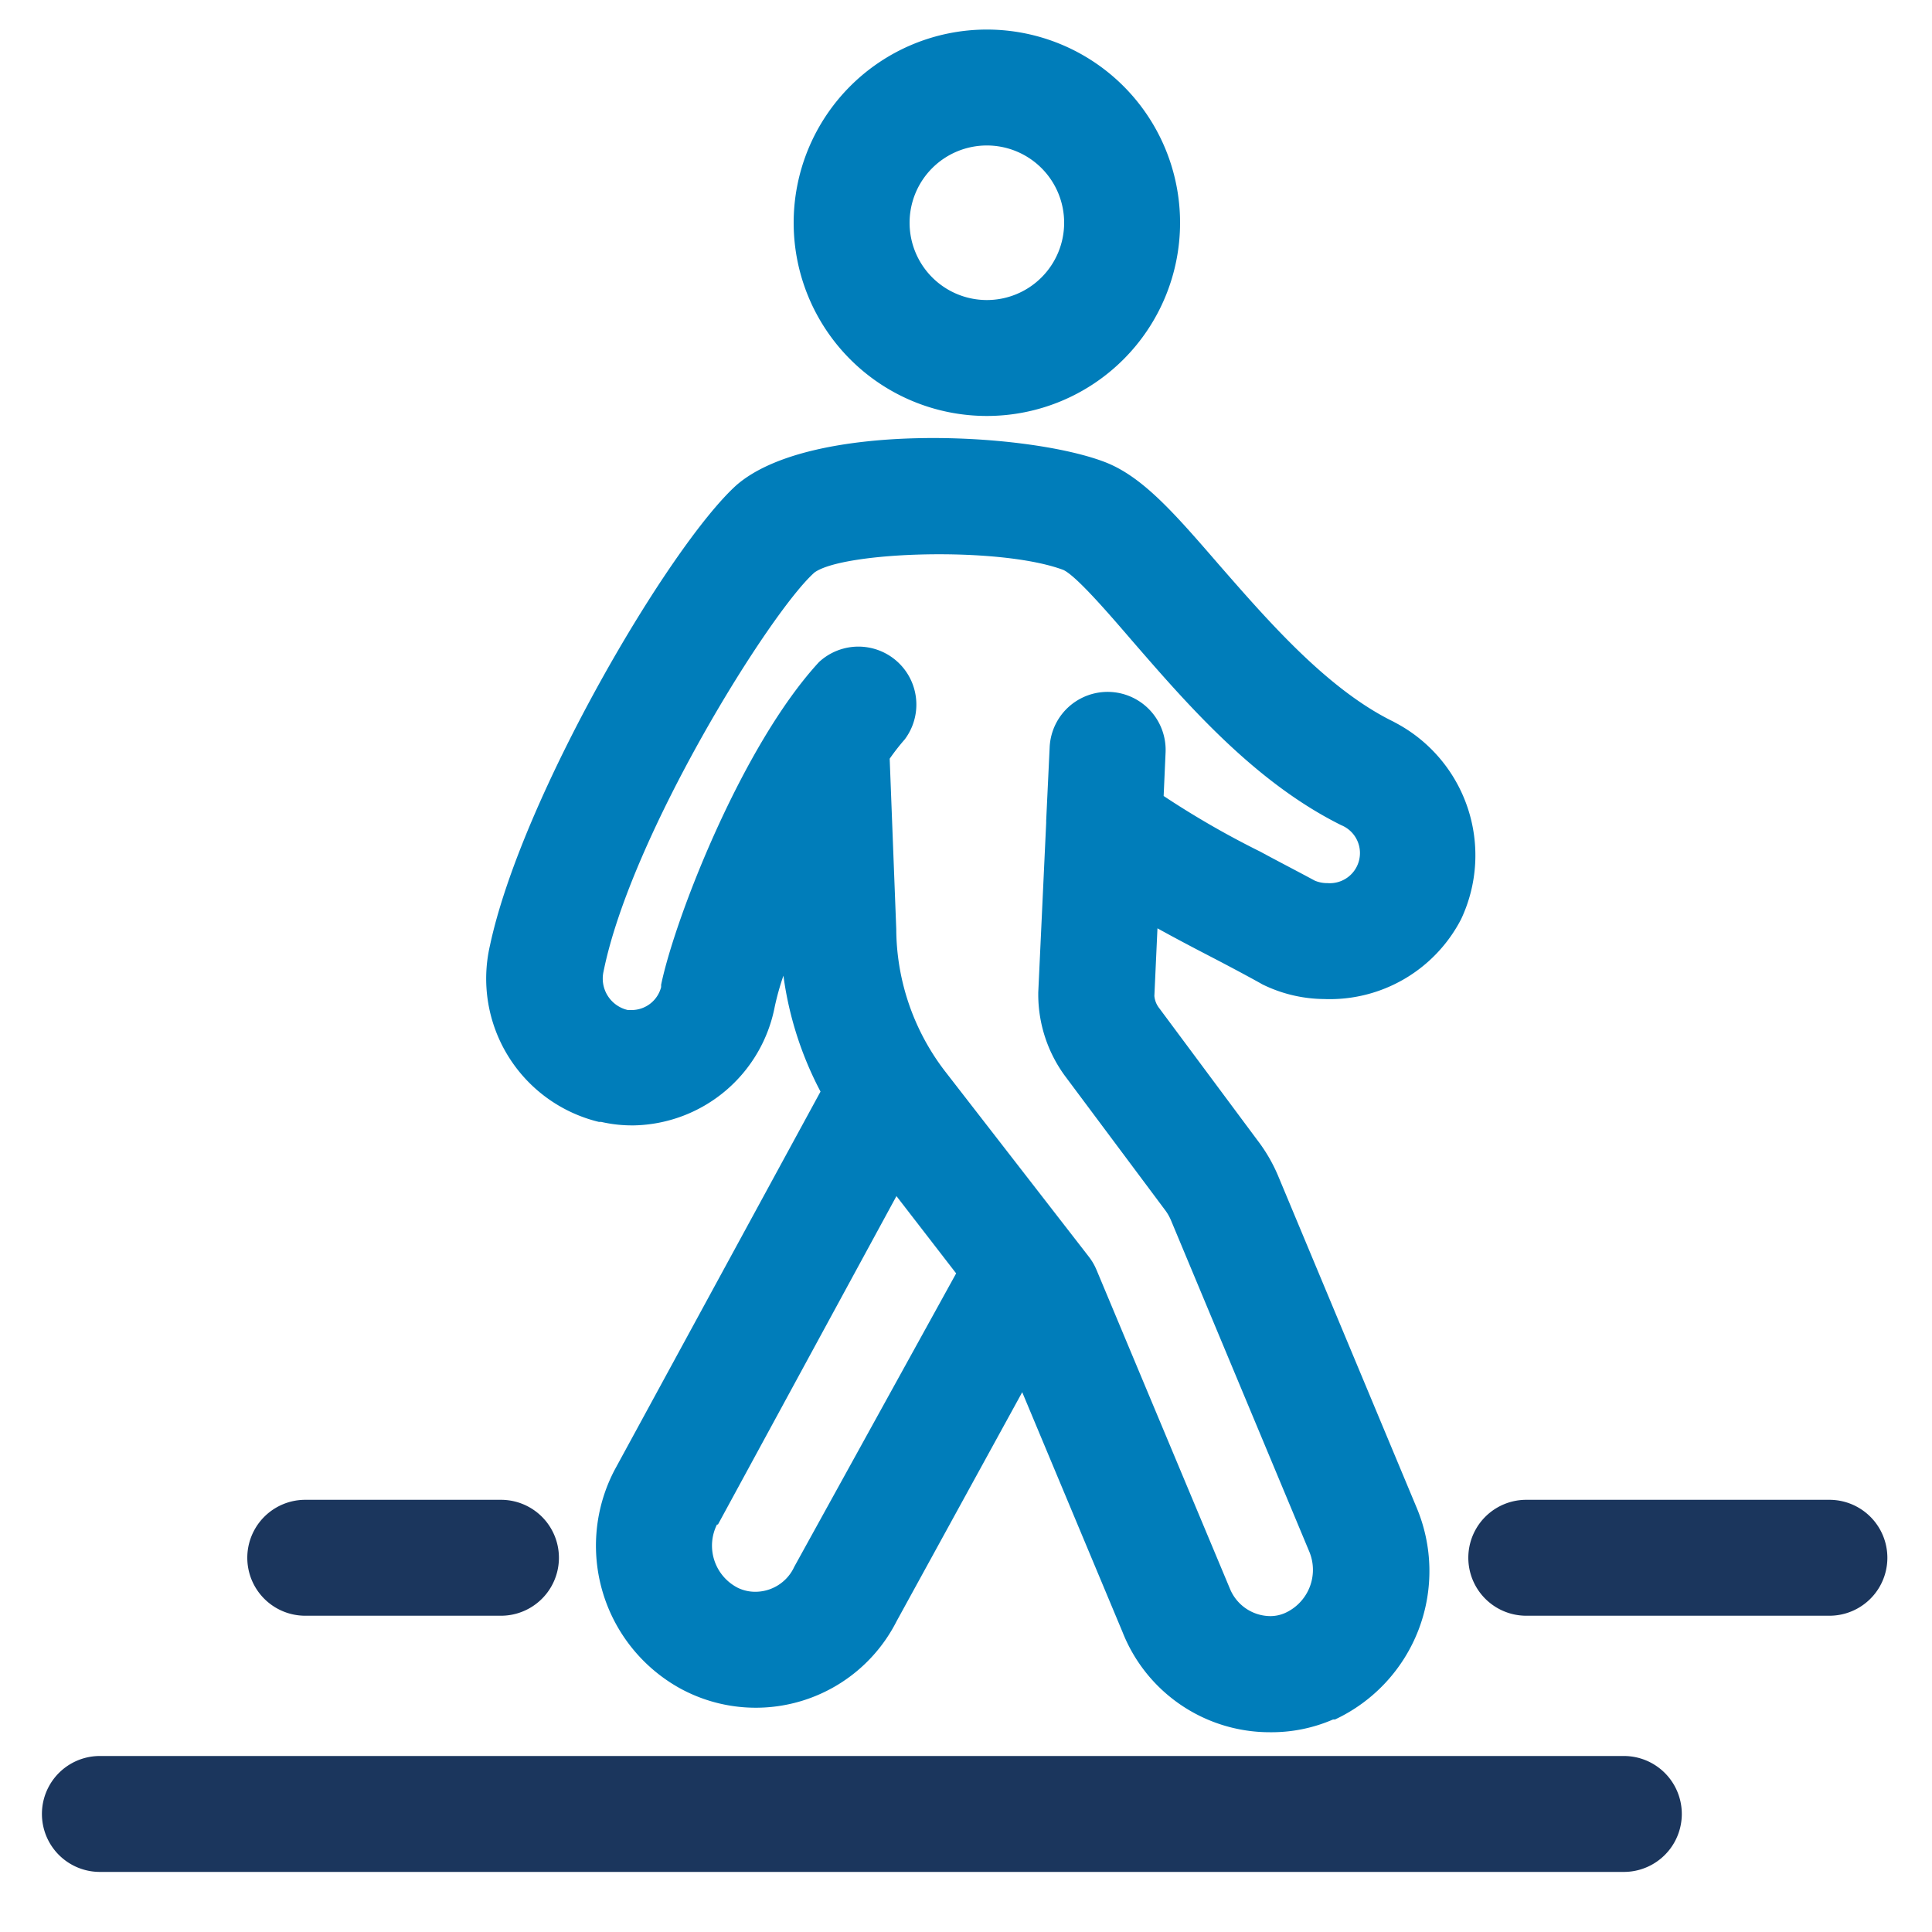 <svg xmlns="http://www.w3.org/2000/svg" viewBox="0 0 100 100"><defs><style>.cls-1{fill:#007dba;}.cls-2{fill:#1b365d;}</style></defs><title>10149-PAHI-WEB-Assets-outline</title><g id="Layer_23" data-name="Layer 23"><path class="cls-1" d="M51.08,21.53h0a10,10,0,0,0,0-20h0a10,10,0,0,0,0,20Zm0-14a4,4,0,1,1-4,4A4,4,0,0,1,51.08,7.53Z"/><path class="cls-1" d="M31,58.07l.12,0a7.11,7.11,0,0,0,1.59.18h.1a7.58,7.58,0,0,0,7.29-6.14,13.77,13.77,0,0,1,.45-1.61,17.94,17.94,0,0,0,1.92,6L31.82,76.07A8.44,8.44,0,0,0,35.2,87.39a8.17,8.17,0,0,0,11.21-3.48l6.5-11.85L58.1,84.47a8.19,8.19,0,0,0,7.63,5.19A8,8,0,0,0,69,89l.1,0A8.48,8.48,0,0,0,73.31,78L66.15,60.85A8.38,8.38,0,0,0,65.07,59L60,52.18a1.19,1.19,0,0,1-.25-.63l.16-3.5c.87.48,1.72.93,2.55,1.36s1.8.94,2.74,1.46l.14.08a7.36,7.36,0,0,0,3.19.76h0a7.65,7.65,0,0,0,7.1-4.14,7.76,7.76,0,0,0-3.4-10.16l-.11-.06c-3.42-1.67-6.5-5.23-9-8.09-2.33-2.69-4-4.63-6-5.37-4.12-1.54-15.19-2.09-19,1.22C34.66,28.23,27,41.24,25.36,48.94A7.63,7.63,0,0,0,31,58.07ZM42.16,29.63c1.51-1.09,9.6-1.36,12.88-.13.67.31,2.35,2.26,3.58,3.69,2.82,3.25,6.31,7.29,10.8,9.52a1.56,1.56,0,0,1-.71,3,1.62,1.62,0,0,1-.66-.13c-1-.54-1.9-1-2.82-1.5a46,46,0,0,1-5-2.88l.1-2.25a3,3,0,1,0-6-.27l-.18,3.8v.11l-.41,8.78v.17a7.14,7.14,0,0,0,1.45,4.24l5.09,6.82a2.48,2.48,0,0,1,.32.54l7.18,17.2a2.45,2.45,0,0,1-1.27,3.15,1.89,1.89,0,0,1-.73.16,2.28,2.28,0,0,1-2.12-1.42l-6.9-16.49a3,3,0,0,0-.4-.69L48.9,55.43a12.17,12.17,0,0,1-2.51-7.34l-.34-8.82a11.33,11.33,0,0,1,.78-1,3,3,0,0,0-4.44-4c-4,4.34-7.47,13.31-8.17,16.7,0,0,0,.08,0,.12a1.58,1.58,0,0,1-1.52,1.19l-.2,0a1.67,1.67,0,0,1-1.26-2C32.67,43.19,39.89,31.63,42.16,29.63Zm-5,49.28,9.24-17,3.09,4L41.12,81.08l-.07.14a2.22,2.22,0,0,1-1.94,1.17,2.06,2.06,0,0,1-.93-.21A2.45,2.45,0,0,1,37.11,78.91Z"/><path class="cls-2" d="M15.8,83.63H25.93a3,3,0,1,0,0-6H15.8a3,3,0,1,0,0,6Z"/><path class="cls-2" d="M94.69,77.63H79a3,3,0,1,0,0,6H94.69a3,3,0,0,0,0-6Z"/><path class="cls-2" d="M84.05,90.89H5.17a3,3,0,0,0,0,6H84.05a3,3,0,0,0,0-6Z"/></g></svg>